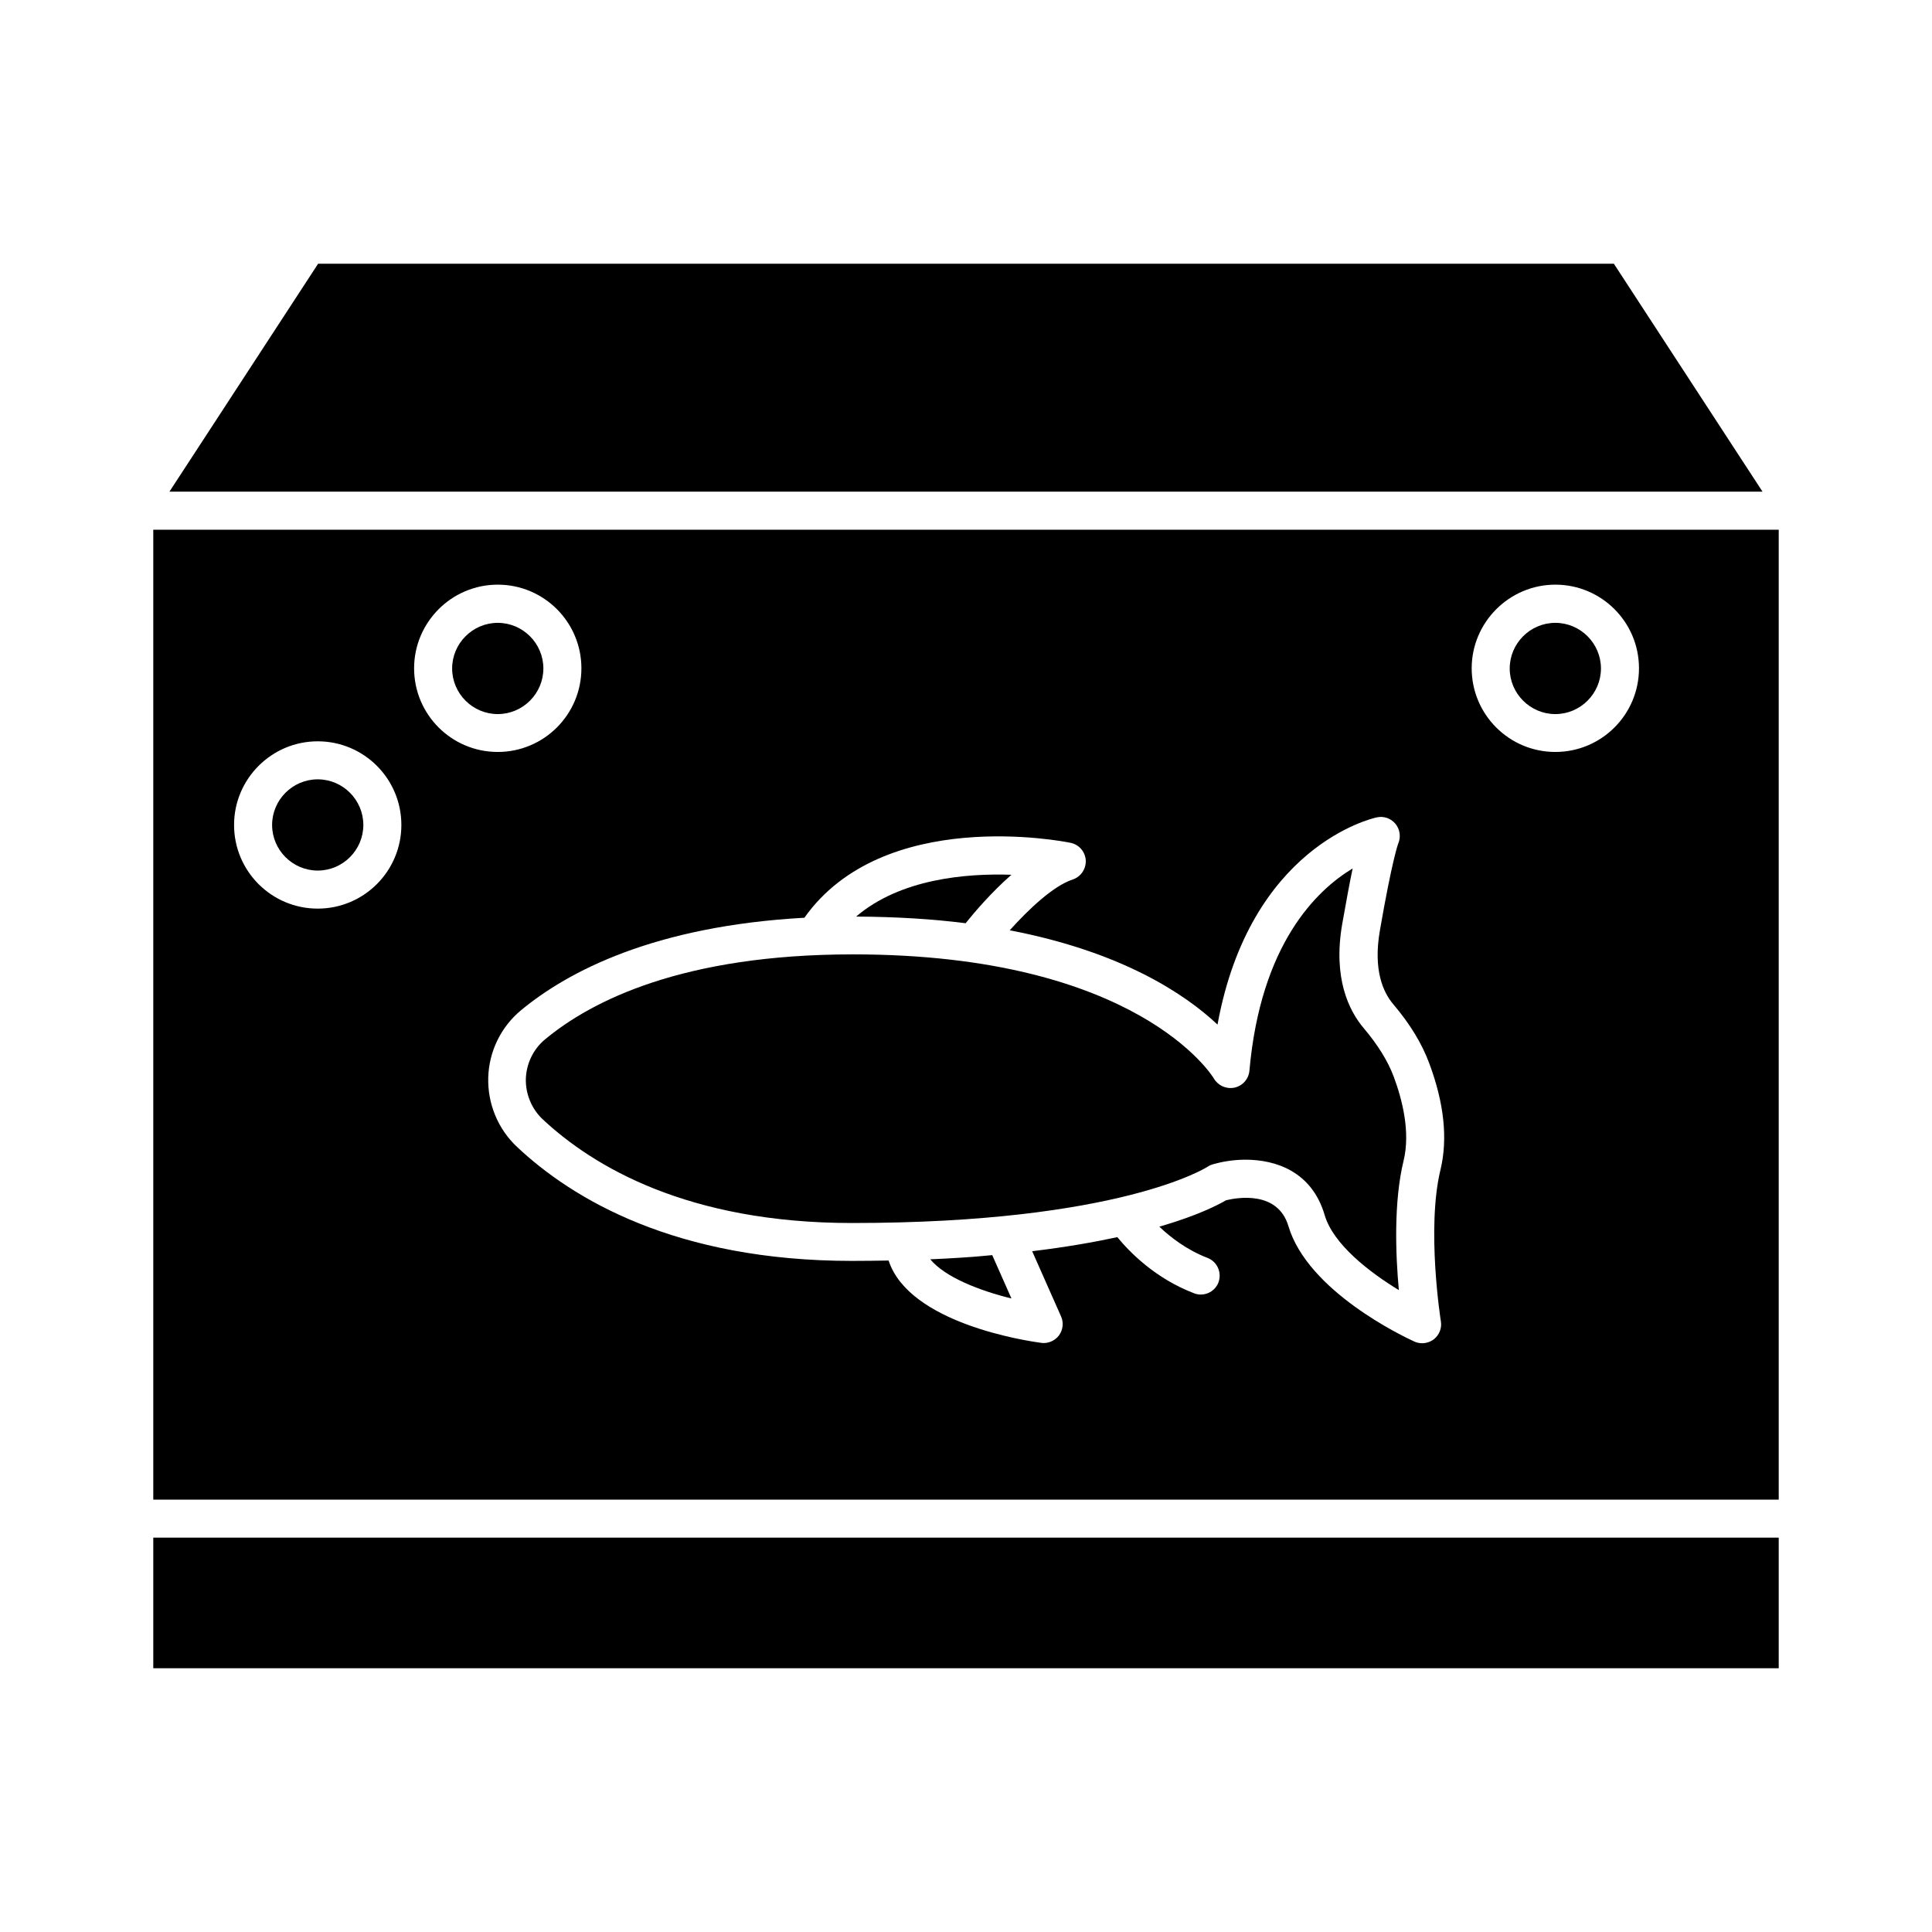 <?xml version="1.0" encoding="UTF-8"?>
<!-- Uploaded to: ICON Repo, www.svgrepo.com, Generator: ICON Repo Mixer Tools -->
<svg fill="#000000" width="800px" height="800px" version="1.1" viewBox="144 144 512 512" xmlns="http://www.w3.org/2000/svg">
 <g>
  <path d="m369.77 468.11c71.039 0 94.012-14.762 94.262-14.914 0.402-0.301 0.906-0.504 1.41-0.656 2.316-0.656 5.34-1.211 8.613-1.211 8.113 0 17.633 3.176 21.008 14.711 2.266 7.707 11.84 15.113 19.648 19.852-0.855-9.27-1.41-23.375 1.258-34.309 1.863-7.656-0.402-16.324-2.621-22.27-1.562-4.133-4.133-8.312-7.91-12.797-3.981-4.684-8.211-13.301-5.742-27.609 1.109-6.348 2.016-11.133 2.769-14.762-9.621 5.793-24.383 20.102-27.355 53.605-0.203 2.215-1.812 4.031-3.981 4.484-2.168 0.453-4.332-0.555-5.441-2.418-0.301-0.555-20.152-32.898-95.625-32.898-45.09 0-69.324 12.293-81.668 22.57-3.074 2.57-4.887 6.348-5.039 10.379-0.102 4.031 1.512 7.961 4.434 10.73 13.414 12.551 38.504 27.512 81.98 27.512z"/>
  <path d="m188.9 274.3h422.19l-39.398-60.406h-343.39z"/>
  <path d="m390.53 477.73c3.93 4.785 13.25 8.363 21.512 10.379l-5.09-11.488c-5.086 0.508-10.578 0.859-16.422 1.109z"/>
  <path d="m556.18 333.24c6.648 0 12.09-5.441 12.09-12.09 0-6.648-5.441-12.09-12.09-12.09-6.648 0-12.09 5.441-12.09 12.09 0 6.648 5.438 12.09 12.09 12.09z"/>
  <path d="m412.04 375.82c-12.043-0.402-29.422 1.059-41.16 11.082 10.68 0.051 20.305 0.656 29.02 1.762 2.418-3.019 6.902-8.262 12.141-12.844z"/>
  <path d="m184.62 541.42h430.76v-257.04h-430.76zm371.56-242.48c12.242 0 22.168 9.926 22.168 22.168 0 12.242-9.926 22.168-22.168 22.168-12.242 0-22.168-9.926-22.168-22.168 0-12.191 9.977-22.168 22.168-22.168zm-128.47 68.418c2.266 0.453 3.879 2.367 4.031 4.637 0.102 2.266-1.309 4.383-3.477 5.09-5.141 1.664-11.789 8.012-16.676 13.453 29.676 5.691 46.453 16.879 55.066 24.988 8.613-47.105 40.758-54.613 42.219-54.914 1.863-0.402 3.727 0.25 4.938 1.715 1.211 1.461 1.461 3.477 0.754 5.188-0.051 0.051-1.664 4.484-4.887 23.125-1.812 10.48 0.906 16.324 3.477 19.398 4.535 5.34 7.656 10.48 9.621 15.77 3.93 10.531 4.938 20 2.973 28.164-3.777 15.566 0.051 39.953 0.102 40.203 0.301 1.812-0.453 3.68-1.914 4.785-0.906 0.656-1.965 1.008-3.074 1.008-0.707 0-1.41-0.152-2.066-0.453-2.871-1.309-28.215-13.301-33.352-30.582-2.82-9.473-13.602-7.559-16.523-6.852-1.965 1.16-7.457 4.031-17.684 7.004 2.973 2.82 7.254 6.144 12.746 8.262 2.621 1.008 3.879 3.93 2.922 6.5-0.754 2.016-2.672 3.223-4.684 3.223-0.605 0-1.211-0.102-1.812-0.352-10.277-3.93-17.078-10.934-20.305-14.863-6.297 1.359-13.805 2.672-22.57 3.727l7.656 17.281c0.754 1.664 0.504 3.578-0.555 5.039-0.957 1.258-2.469 2.016-4.031 2.016-0.203 0-0.453 0-0.656-0.051-3.879-0.504-35.016-5.141-40.457-21.816-3.125 0.051-6.297 0.102-9.672 0.102-46.805 0-74.16-16.426-88.82-30.23-5.039-4.734-7.809-11.438-7.609-18.391 0.203-6.902 3.375-13.402 8.664-17.785 12.395-10.277 35.215-22.32 75.117-24.535 20.914-29.523 68.473-20.305 70.539-19.852zm-151.8-68.418c12.242 0 22.168 9.926 22.168 22.168 0 12.242-9.926 22.168-22.168 22.168-12.242 0-22.168-9.926-22.168-22.168 0-12.191 9.926-22.168 22.168-22.168zm-47.711 41.516c12.242 0 22.168 9.926 22.168 22.168 0 12.242-9.926 22.168-22.168 22.168-12.242 0-22.168-9.926-22.168-22.168 0-12.242 9.977-22.168 22.168-22.168z"/>
  <path d="m275.91 333.24c6.648 0 12.09-5.441 12.09-12.09 0-6.648-5.441-12.09-12.09-12.09-6.648 0-12.09 5.441-12.09 12.09 0 6.648 5.441 12.09 12.09 12.09z"/>
  <path d="m228.2 374.71c6.648 0 12.09-5.441 12.09-12.09 0-6.648-5.441-12.09-12.09-12.09-6.648 0-12.09 5.441-12.09 12.09 0 6.648 5.441 12.09 12.09 12.09z"/>
  <path d="m184.62 551.49h430.76v34.613h-430.76z"/>
 </g>
</svg>